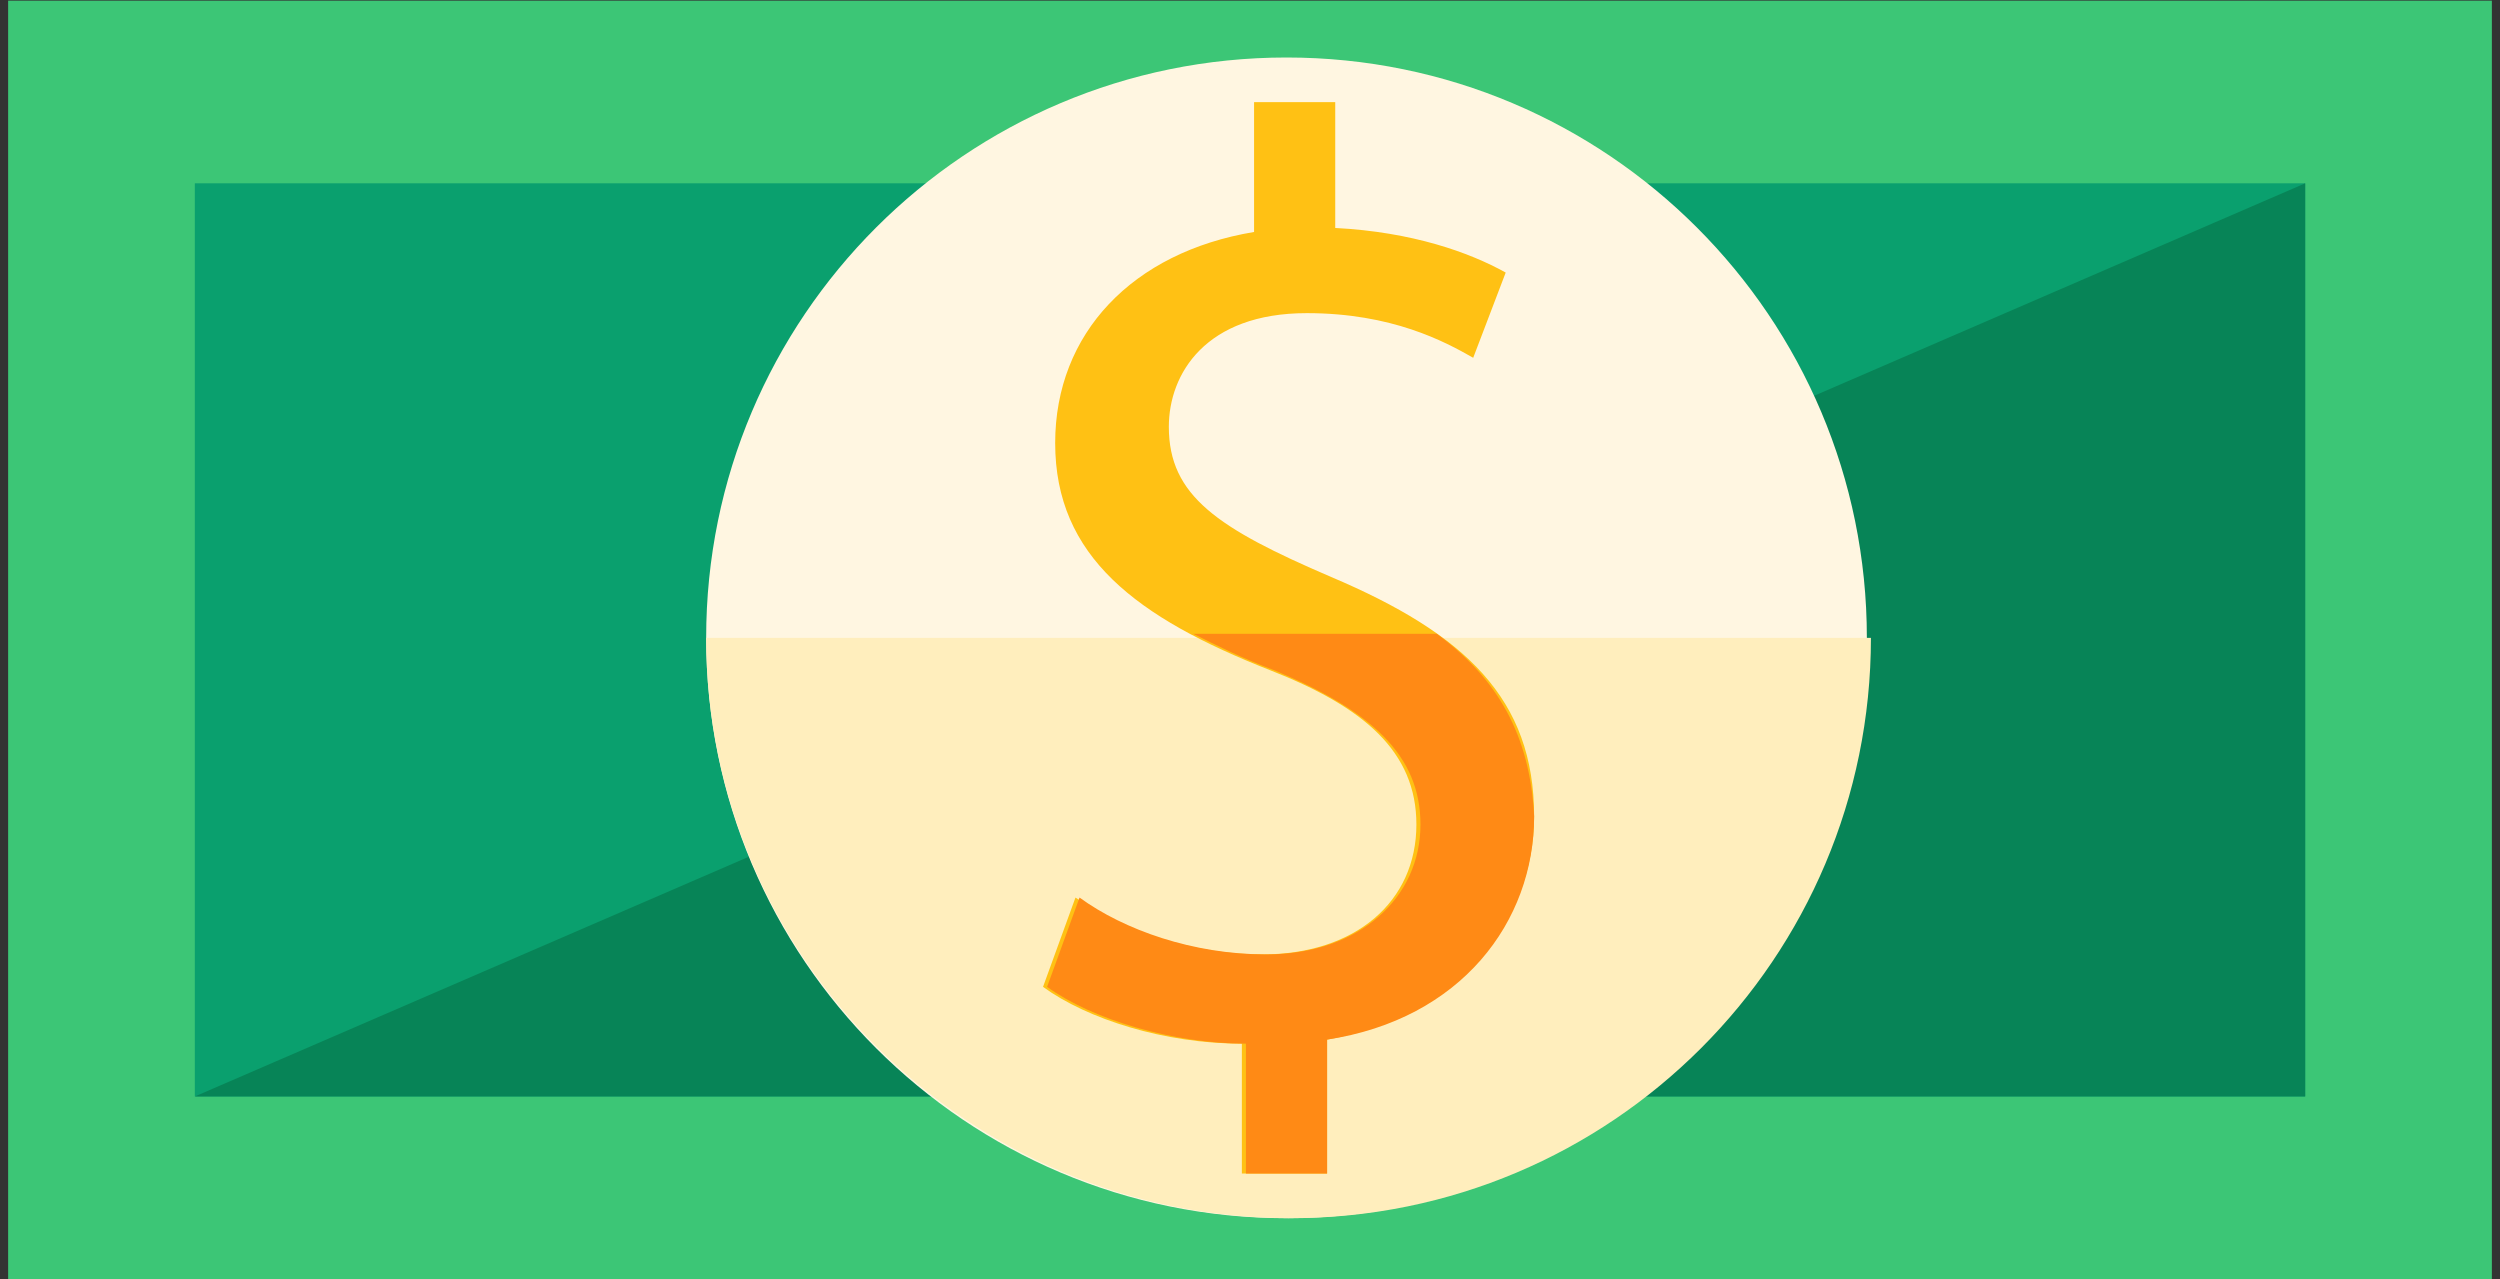 <svg width="43" height="22" viewBox="0 0 43 22" fill="none" xmlns="http://www.w3.org/2000/svg">
<rect x="0" y="0" width="43" height="22" fill="#333333" stroke="none"/>
<path d="M42.86 22L42.86 0.011L0.14 0.011L0.14 22L42.86 22Z" fill="#3CC676"/>
<path d="M39.649 18.859L39.649 3.153L3.351 3.153L3.351 18.859L39.649 18.859Z" fill="#0AA06E"/>
<path d="M39.649 3.153L39.649 18.859L3.351 18.859" fill="#078457"/>
<path d="M12.146 10.971C12.146 16.484 16.615 20.953 22.128 20.953C27.641 20.953 32.11 16.484 32.11 10.971C32.11 5.458 27.641 0.989 22.128 0.989C16.615 0.989 12.146 5.458 12.146 10.971Z" fill="#FFF6E1"/>
<path d="M32.18 10.971C32.18 16.486 27.713 20.953 22.198 20.953C16.683 20.953 12.146 16.486 12.146 10.971" fill="#FFEEBD"/>
<path d="M21.36 20.185L21.36 17.951C20.034 17.951 18.708 17.533 17.94 16.974L18.498 15.438C19.336 15.997 20.453 16.416 21.709 16.416C23.315 16.416 24.362 15.508 24.362 14.182C24.362 12.925 23.455 12.158 21.849 11.529C19.546 10.622 18.149 9.575 18.149 7.62C18.149 5.735 19.476 4.339 21.57 3.99L21.57 1.757L22.966 1.757L22.966 3.921C24.292 3.99 25.27 4.339 25.898 4.688L25.339 6.154C24.851 5.875 23.943 5.386 22.477 5.386C20.732 5.386 20.104 6.434 20.104 7.341C20.104 8.528 20.942 9.086 22.896 9.924C25.2 10.901 26.387 12.018 26.387 14.042C26.387 15.787 25.13 17.463 22.826 17.882L22.826 20.185L21.36 20.185Z" fill="#FFC114"/>
<path d="M24.711 10.901L20.523 10.901C20.942 11.11 21.36 11.32 21.919 11.529C23.594 12.227 24.432 12.995 24.432 14.182C24.432 15.438 23.385 16.416 21.779 16.416C20.523 16.416 19.336 15.997 18.568 15.438L18.01 16.974C18.778 17.532 20.174 17.951 21.43 17.951L21.43 20.185L22.826 20.185L22.826 17.881C25.13 17.532 26.387 15.857 26.387 14.042C26.317 12.646 25.758 11.669 24.711 10.901Z" fill="#FF8A15"/>
</svg>
